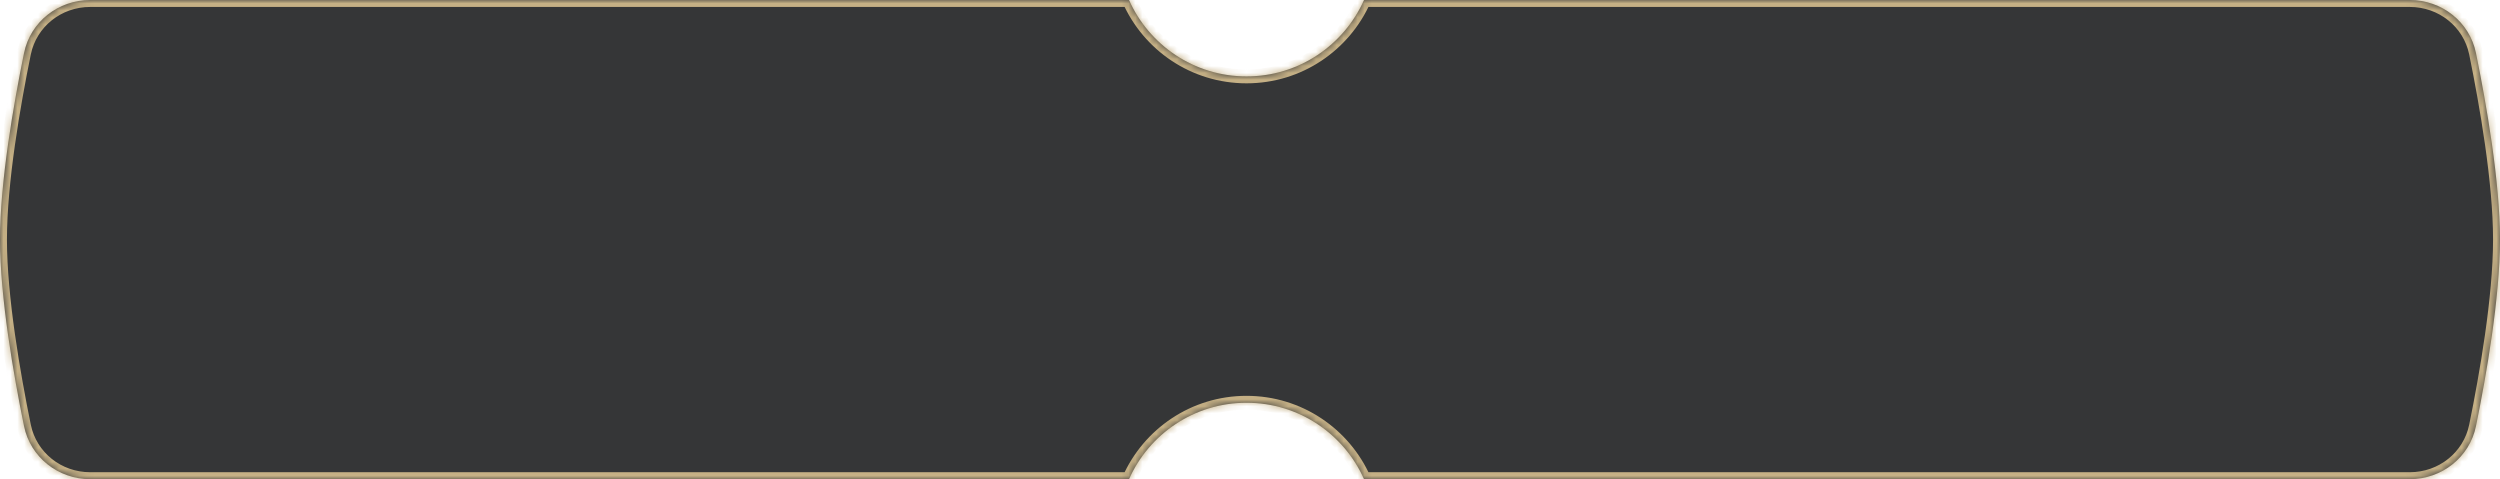 <?xml version="1.0" encoding="UTF-8"?> <svg xmlns="http://www.w3.org/2000/svg" width="360" height="69" viewBox="0 0 360 69" fill="none"> <mask id="path-1-inside-1_2229_2" fill="white"> <path fill-rule="evenodd" clip-rule="evenodd" d="M12.988 0H162.583C165.461 6.48 171.953 11 179.5 11C187.047 11 193.539 6.48 196.417 0H347.012C351.618 0 355.625 3.142 356.546 7.655C358.046 14.997 360 26.168 360 34.5C360 42.832 358.046 54.003 356.546 61.345C355.625 65.858 351.618 69 347.012 69H196.417C193.539 62.52 187.047 58 179.5 58C171.953 58 165.461 62.52 162.583 69H12.988C8.382 69 4.375 65.858 3.454 61.345C1.954 54.003 0 42.832 0 34.5C0 26.168 1.954 14.997 3.454 7.655C4.375 3.142 8.382 0 12.988 0Z"></path> </mask> <path fill-rule="evenodd" clip-rule="evenodd" d="M12.988 0H162.583C165.461 6.48 171.953 11 179.5 11C187.047 11 193.539 6.48 196.417 0H347.012C351.618 0 355.625 3.142 356.546 7.655C358.046 14.997 360 26.168 360 34.5C360 42.832 358.046 54.003 356.546 61.345C355.625 65.858 351.618 69 347.012 69H196.417C193.539 62.52 187.047 58 179.5 58C171.953 58 165.461 62.52 162.583 69H12.988C8.382 69 4.375 65.858 3.454 61.345C1.954 54.003 0 42.832 0 34.5C0 26.168 1.954 14.997 3.454 7.655C4.375 3.142 8.382 0 12.988 0Z" fill="#121314" fill-opacity="0.85"></path> <path d="M162.583 0L163.497 -0.406L163.234 -1H162.583V0ZM196.417 0V-1H195.766L195.503 -0.406L196.417 0ZM356.546 7.655L355.567 7.855L355.567 7.855L356.546 7.655ZM356.546 61.345L355.567 61.145L355.567 61.145L356.546 61.345ZM196.417 69L195.503 69.406L195.766 70H196.417V69ZM162.583 69V70H163.234L163.497 69.406L162.583 69ZM3.454 61.345L4.433 61.145L4.433 61.145L3.454 61.345ZM3.454 7.655L4.433 7.855L4.433 7.855L3.454 7.655ZM162.583 -1H12.988V1H162.583V-1ZM179.5 10C172.362 10 166.22 5.726 163.497 -0.406L161.669 0.406C164.701 7.234 171.543 12 179.5 12V10ZM195.503 -0.406C192.78 5.726 186.638 10 179.5 10V12C187.457 12 194.299 7.234 197.331 0.406L195.503 -0.406ZM347.012 -1H196.417V1H347.012V-1ZM357.526 7.455C356.506 2.457 352.073 -1 347.012 -1V1C351.163 1 354.744 3.827 355.567 7.855L357.526 7.455ZM361 34.5C361 26.057 359.026 14.799 357.526 7.455L355.567 7.855C357.065 15.196 359 26.278 359 34.5H361ZM357.526 61.545C359.026 54.201 361 42.943 361 34.5H359C359 42.722 357.065 53.804 355.567 61.145L357.526 61.545ZM347.012 70C352.073 70 356.506 66.543 357.526 61.545L355.567 61.145C354.744 65.173 351.163 68 347.012 68V70ZM196.417 70H347.012V68H196.417V70ZM179.5 59C186.638 59 192.78 63.274 195.503 69.406L197.331 68.594C194.299 61.766 187.457 57 179.5 57V59ZM163.497 69.406C166.22 63.274 172.362 59 179.5 59V57C171.543 57 164.701 61.766 161.669 68.594L163.497 69.406ZM12.988 70H162.583V68H12.988V70ZM2.474 61.545C3.494 66.543 7.927 70 12.988 70V68C8.837 68 5.256 65.173 4.433 61.145L2.474 61.545ZM-1 34.5C-1 42.943 0.974 54.201 2.474 61.545L4.433 61.145C2.935 53.804 1 42.722 1 34.5H-1ZM2.474 7.455C0.974 14.799 -1 26.057 -1 34.5H1C1 26.278 2.935 15.196 4.433 7.855L2.474 7.455ZM12.988 -1C7.927 -1 3.494 2.457 2.474 7.455L4.433 7.855C5.256 3.827 8.837 1 12.988 1V-1Z" fill="#C5B085" mask="url(#path-1-inside-1_2229_2)"></path> </svg> 